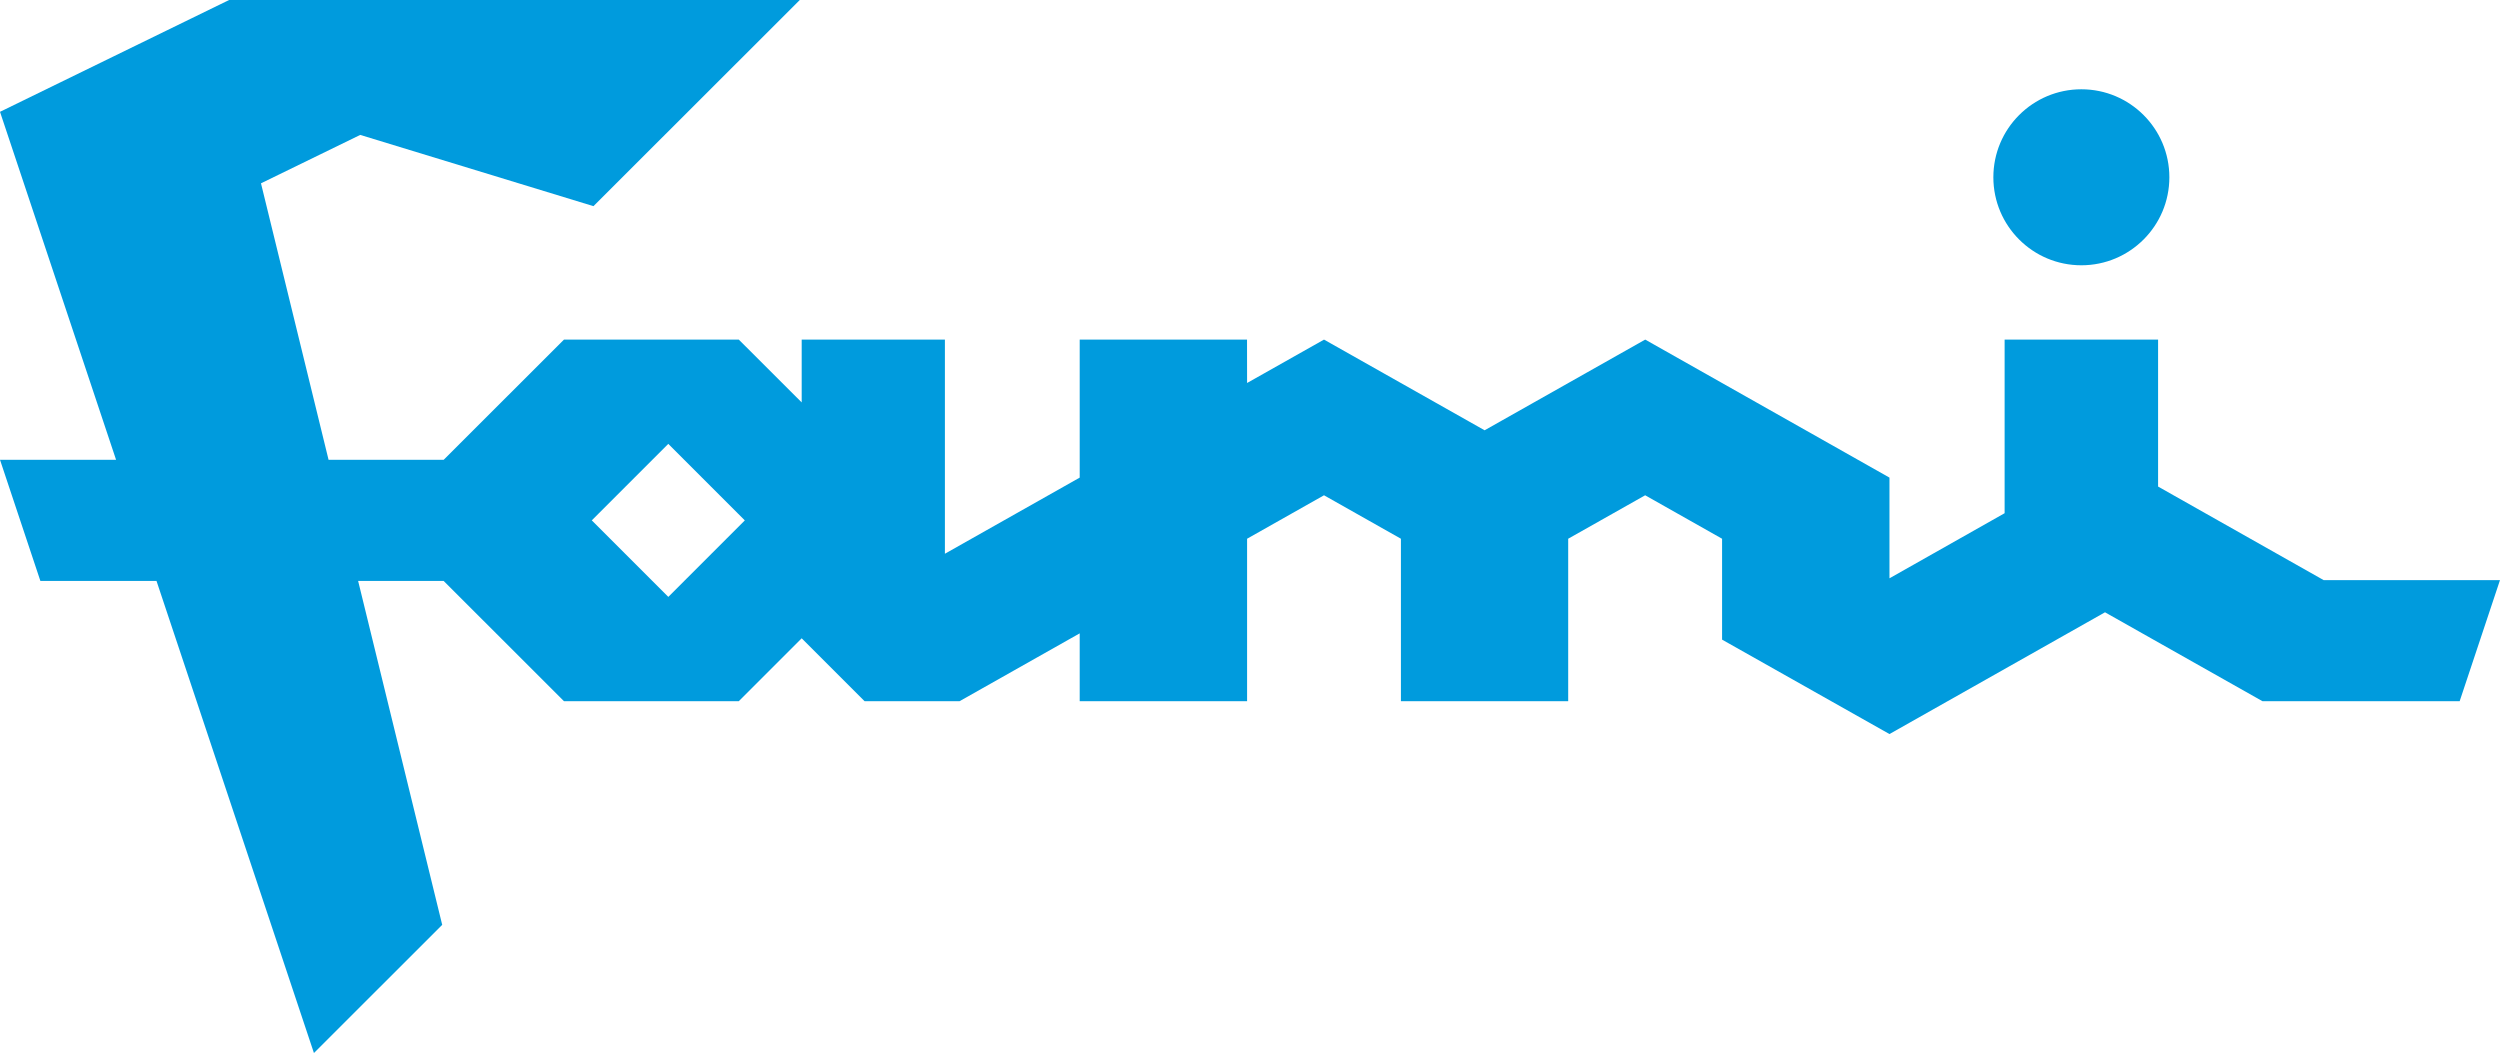 <svg xmlns="http://www.w3.org/2000/svg" id="Livello_2" viewBox="0 0 89.97 37.896"><defs><style>.cls-1{fill:#009bdd;}</style></defs><g id="Livello_1-2"><path class="cls-1" d="M74.904,9.547c1.749,0,3.167-1.418,3.167-3.167s-1.418-3.167-3.167-3.167-3.167,1.418-3.167,3.167,1.418,3.167,3.167,3.167"></path><path class="cls-1" d="M21.297,18.727l2.753-2.753,2.754,2.754-2.753,2.753-2.754-2.754ZM8.245,0L0,4.024l4.177,12.523H0l1.453,4.359h4.179l5.666,16.99,4.616-4.613-3.026-12.377h3.077l4.332,4.329h6.29l2.264-2.264,2.264,2.264h3.417l4.324-2.442v2.442h6.024v-5.847l2.768-1.564,2.768,1.564v5.847h6.02v-5.847l2.77-1.564,2.768,1.564v3.631l6.024,3.398,7.757-4.382,5.667,3.2h7.096l1.451-4.357h-6.344l-5.96-3.368v-5.288h-5.523v6.247l-4.144,2.343v-3.624l-8.79-4.967-5.78,3.264-5.78-3.264-2.768,1.562-.002-1.562h-6.022v4.967l-4.851,2.74v-7.707h-5.154v2.261l-2.264-2.261h-6.29l-4.329,4.325h-4.144l-2.432-9.949,3.572-1.742,8.393,2.564L28.783,0H8.245Z"></path></g></svg>
